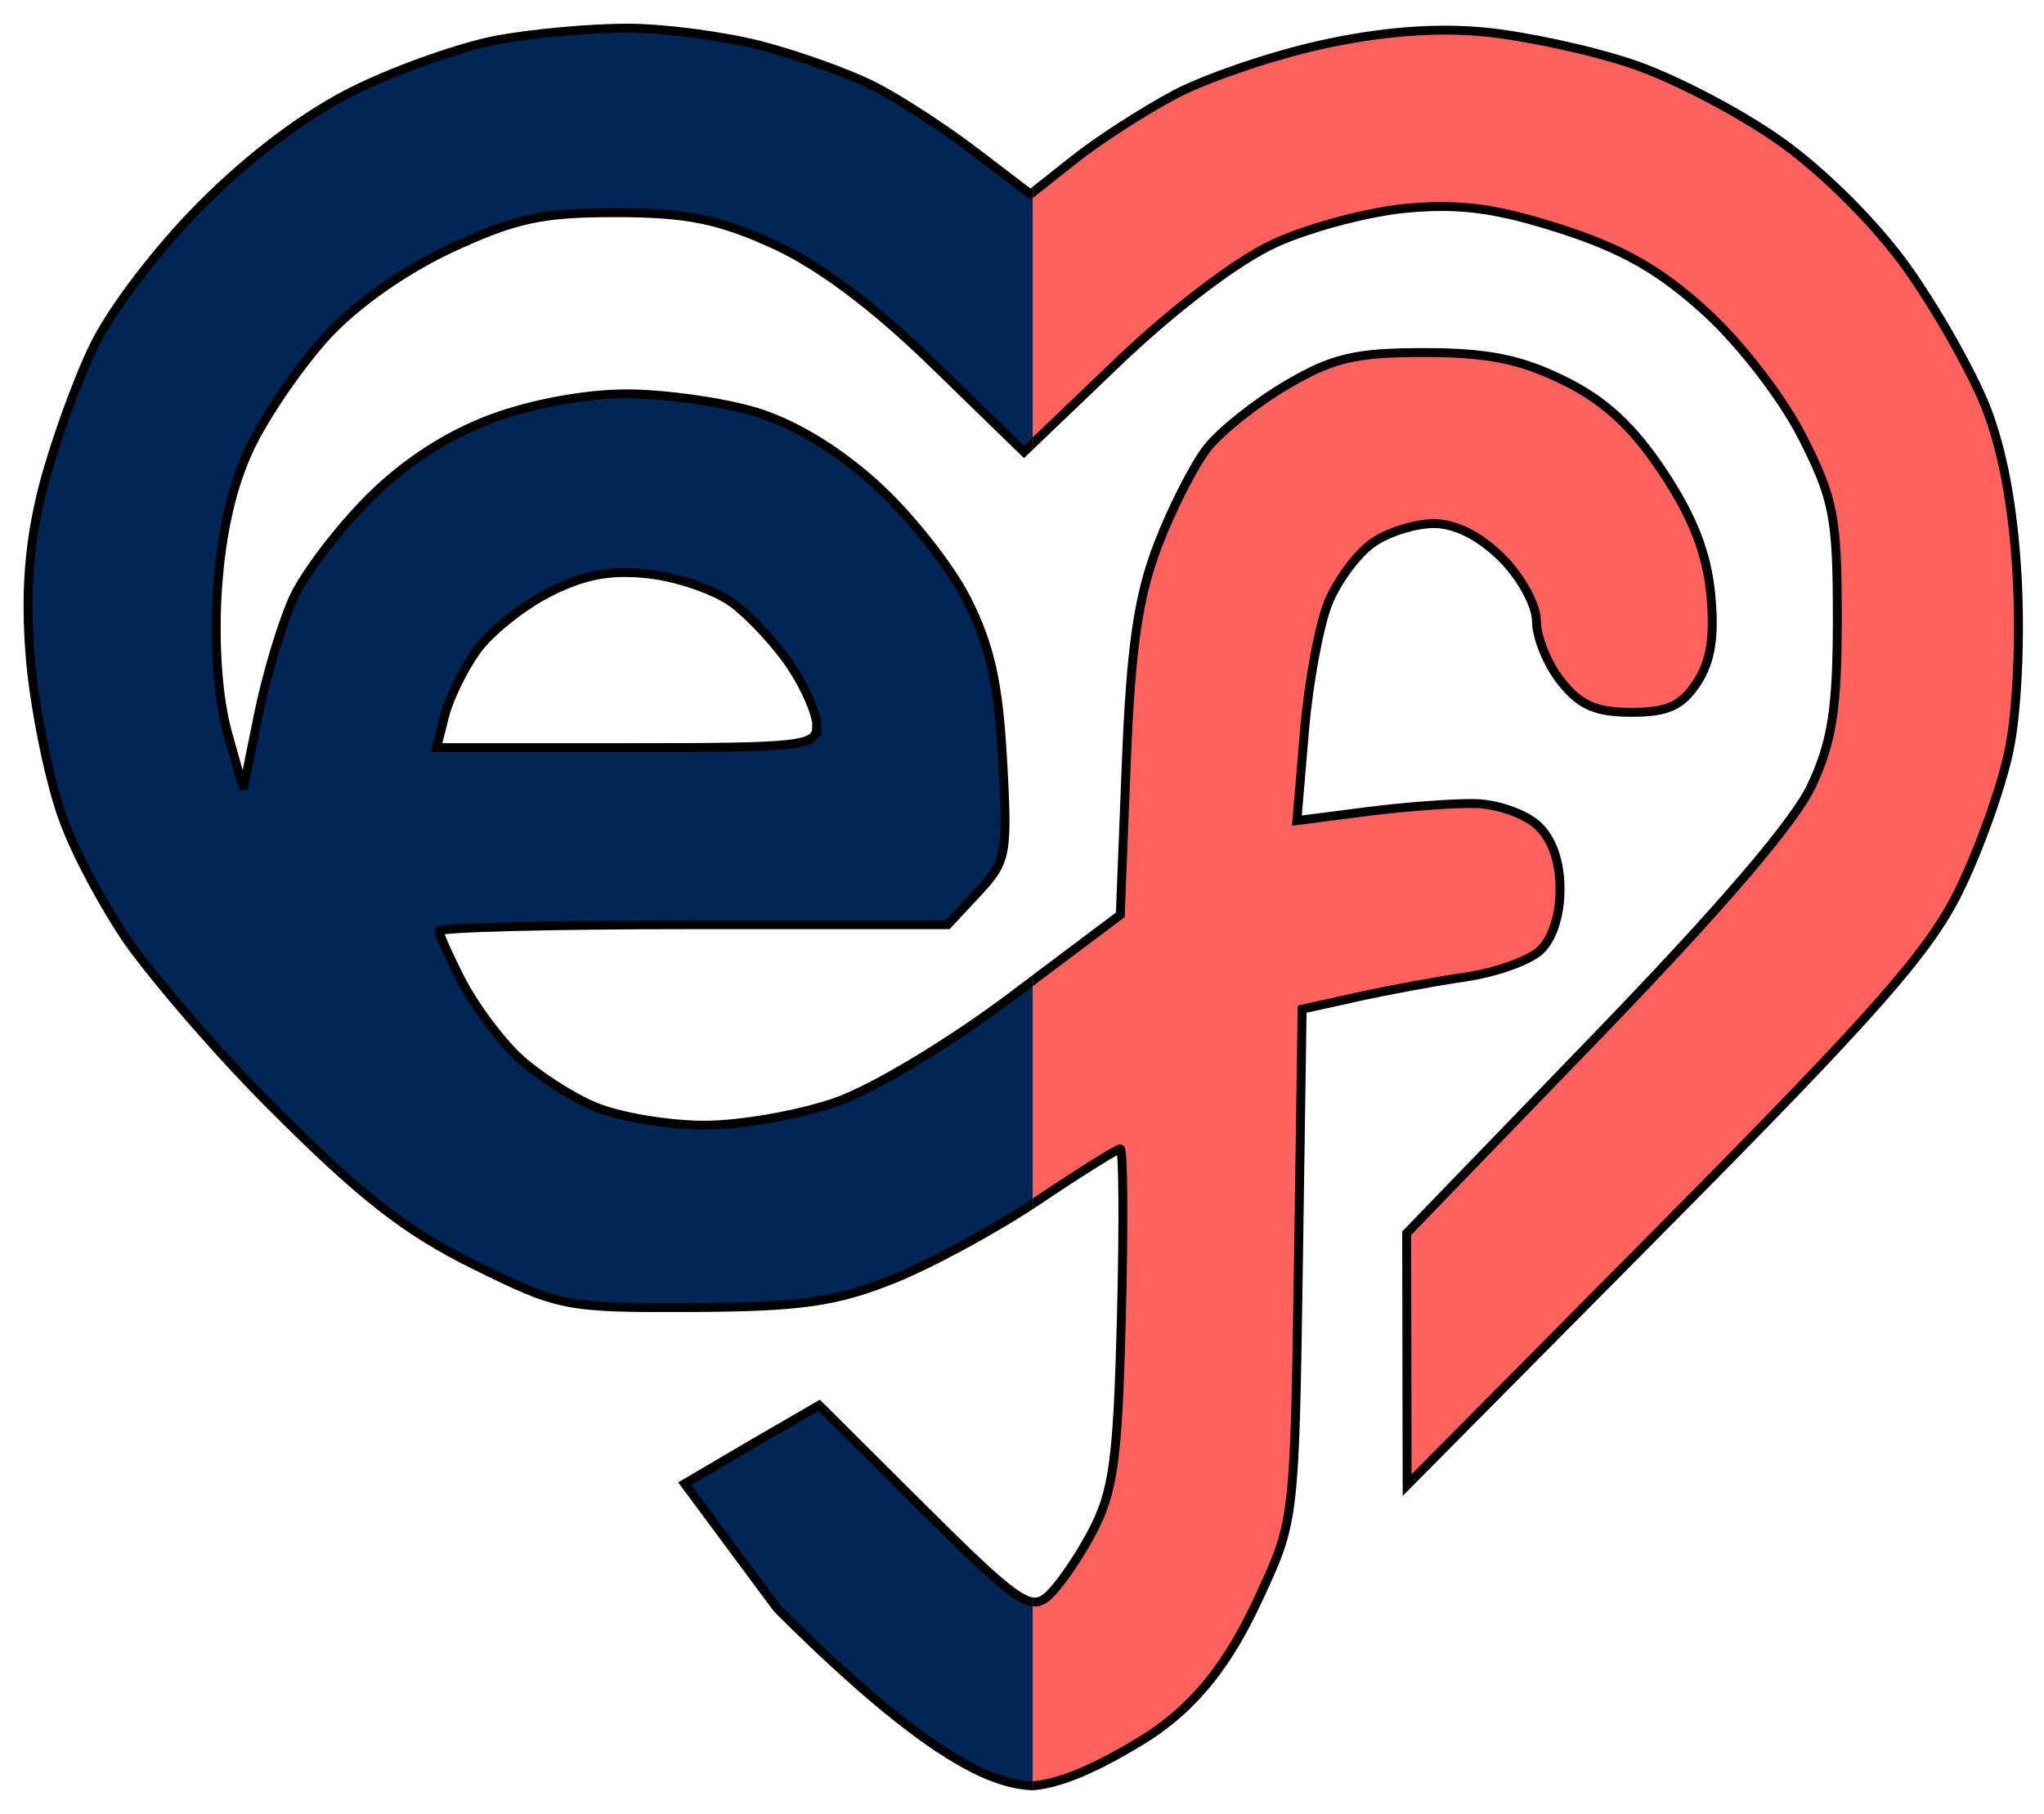 <?xml version="1.0" encoding="UTF-8" standalone="no"?>
<!-- Created with Inkscape (http://www.inkscape.org/) -->

<svg
   width="45.836mm"
   height="40.693mm"
   viewBox="0 0 45.836 40.693"
   version="1.1"
   id="svg1"
   xml:space="preserve"
   inkscape:version="1.4.2 (f4327f4, 2025-05-13)"
   sodipodi:docname="logopur.svg"
   xmlns:inkscape="http://www.inkscape.org/namespaces/inkscape"
   xmlns:sodipodi="http://sodipodi.sourceforge.net/DTD/sodipodi-0.dtd"
   xmlns="http://www.w3.org/2000/svg"
   xmlns:svg="http://www.w3.org/2000/svg"><sodipodi:namedview
     id="namedview1"
     pagecolor="#ffffff"
     bordercolor="#000000"
     borderopacity="0.25"
     inkscape:showpageshadow="2"
     inkscape:pageopacity="0.0"
     inkscape:pagecheckerboard="0"
     inkscape:deskcolor="#d1d1d1"
     inkscape:document-units="mm"
     inkscape:zoom="2"
     inkscape:cx="136"
     inkscape:cy="131.75"
     inkscape:window-width="1920"
     inkscape:window-height="1057"
     inkscape:window-x="-8"
     inkscape:window-y="-8"
     inkscape:window-maximized="1"
     inkscape:current-layer="g5" /><defs
     id="defs1"><clipPath
       clipPathUnits="userSpaceOnUse"
       id="clipPath2"><rect
         style="fill:#ff615c;stroke:none;stroke-width:0.4"
         id="rect3"
         width="27.616"
         height="47.676"
         x="45.766"
         y="97.089" /></clipPath><clipPath
       clipPathUnits="userSpaceOnUse"
       id="clipPath4"><rect
         style="fill:#ff615c;stroke:none;stroke-width:0.4"
         id="rect5"
         width="25.966"
         height="50.021"
         x="120.016"
         y="94.832" /></clipPath></defs><g
     inkscape:label="Calque 1"
     inkscape:groupmode="layer"
     id="layer1"
     style="display:inline"
     transform="translate(-2.871,-6.8)"><g
       id="g5"
       transform="translate(-71.842,-92.422)"><path
         style="fill:#012656;fill-opacity:1;stroke:#000000;stroke-width:0.2;stroke-dasharray:none;stroke-opacity:1"
         d="m 67.625,134.915 -2.056,-2.771 1.549,-0.911 1.466,-0.849 2.339,2.329 c 2.058,2.048 2.391,2.285 2.771,1.97 0.237,-0.197 0.688,-0.842 1.002,-1.434 0.489,-0.923 0.584,-1.612 0.667,-4.846 0.053,-2.074 0.042,-3.77 -0.025,-3.77 -0.067,0 -0.904,0.524 -1.86,1.165 -0.956,0.641 -2.43,1.439 -3.276,1.773 -1.266,0.5 -2.056,0.61 -4.463,0.621 -2.848,0.013 -2.975,-0.012 -4.895,-0.961 -1.54,-0.761 -2.538,-1.544 -4.567,-3.579 -1.428,-1.433 -2.837,-3.144 -3.252,-3.762 -0.415,-0.619 -1.11,-1.832 -1.423,-2.738 -0.313,-0.905 -0.635,-2.539 -0.716,-3.631 -0.104,-1.397 -0.018,-2.494 0.289,-3.704 0.24,-0.946 0.752,-2.375 1.138,-3.175 0.403,-0.835 1.442,-2.197 2.441,-3.196 1.114,-1.115 2.357,-2.042 3.459,-2.578 0.946,-0.461 2.361,-0.957 3.145,-1.104 0.784,-0.146 2.098,-0.266 2.921,-0.266 0.823,0 2.179,0.178 3.015,0.396 0.835,0.218 1.974,0.628 2.529,0.911 0.556,0.284 1.571,0.943 2.256,1.466 l 1.246,0.951 0.986,-0.781 c 0.542,-0.43 1.552,-1.082 2.243,-1.449 0.691,-0.368 2.162,-0.87 3.269,-1.116 1.346,-0.299 2.56,-0.396 3.665,-0.293 0.909,0.085 2.411,0.409 3.336,0.721 0.926,0.312 2.424,1.095 3.329,1.74 0.966,0.689 2.133,1.856 2.824,2.825 0.648,0.908 1.44,2.304 1.76,3.101 0.384,0.957 0.626,2.259 0.714,3.831 0.077,1.372 -2.8e-4,3.023 -0.181,3.895 -0.173,0.832 -0.684,2.261 -1.137,3.175 -0.671,1.356 -1.884,2.732 -6.593,7.483 l -5.77,5.821 -0.005,-2.824 -0.005,-2.824 4.258,-4.407 c 2.812,-2.911 4.451,-4.827 4.828,-5.643 0.458,-0.991 0.571,-1.733 0.571,-3.749 1.8e-4,-2.261 -0.079,-2.669 -0.783,-4.059 -0.444,-0.876 -1.379,-2.09 -2.16,-2.804 -1.026,-0.937 -1.857,-1.413 -3.26,-1.864 -1.441,-0.463 -2.251,-0.572 -3.447,-0.464 -0.86,0.078 -2.195,0.432 -2.968,0.787 -0.835,0.383 -2.259,1.463 -3.513,2.662 l -2.108,2.017 -2.031,-1.976 c -1.332,-1.296 -2.564,-2.219 -3.581,-2.682 -1.235,-0.562 -1.953,-0.706 -3.534,-0.708 -1.657,-0.003 -2.268,0.129 -3.704,0.797 -1.04,0.484 -2.142,1.261 -2.789,1.967 -0.588,0.642 -1.351,1.75 -1.696,2.462 -0.419,0.865 -0.668,1.942 -0.752,3.24 -0.077,1.197 0.011,2.428 0.228,3.203 l 0.353,1.258 0.339,-1.67 c 0.186,-0.919 0.546,-2.109 0.799,-2.646 0.253,-0.537 1.006,-1.524 1.674,-2.195 0.784,-0.788 1.75,-1.42 2.73,-1.786 0.907,-0.34 2.129,-0.567 3.045,-0.567 0.841,0 2.135,0.18 2.875,0.399 0.862,0.256 1.835,0.839 2.708,1.625 0.75,0.674 1.671,1.833 2.047,2.575 0.523,1.033 0.713,1.877 0.809,3.6 0.119,2.136 0.091,2.288 -0.553,2.979 l -0.679,0.728 h -5.701 c -3.136,0 -5.701,0.064 -5.701,0.143 0,0.079 0.227,0.585 0.505,1.124 0.278,0.54 0.843,1.303 1.257,1.695 0.414,0.392 1.194,0.898 1.736,1.124 0.541,0.226 1.645,0.411 2.454,0.411 0.809,0 2.136,-0.234 2.949,-0.52 0.84,-0.295 2.536,-1.315 3.926,-2.359 l 2.447,-1.839 0.134,-3.395 c 0.103,-2.608 0.267,-3.743 0.708,-4.895 0.316,-0.825 0.816,-1.807 1.112,-2.183 0.296,-0.376 1.095,-1.011 1.775,-1.411 1.032,-0.607 1.545,-0.727 3.089,-0.727 1.413,5e-4 2.155,0.149 3.128,0.628 0.915,0.45 1.543,1.03 2.222,2.052 0.664,1 0.984,1.817 1.072,2.741 0.091,0.947 0.004,1.503 -0.31,1.982 -0.343,0.523 -0.658,0.666 -1.469,0.666 -0.801,0 -1.156,-0.157 -1.581,-0.697 -0.302,-0.383 -0.548,-0.988 -0.548,-1.343 0,-0.361 -0.341,-0.987 -0.773,-1.42 -0.494,-0.494 -1.047,-0.773 -1.529,-0.773 -0.415,0 -1.032,0.194 -1.371,0.431 -0.339,0.237 -0.783,0.832 -0.988,1.322 -0.205,0.49 -0.449,1.795 -0.542,2.9 l -0.17,2.009 1.562,-0.201 c 0.859,-0.111 1.957,-0.193 2.439,-0.182 0.482,0.01 1.107,0.228 1.389,0.483 0.33,0.299 0.512,0.81 0.512,1.44 0,0.598 -0.18,1.135 -0.463,1.385 -0.255,0.225 -0.999,0.487 -1.654,0.582 -0.655,0.095 -1.748,0.297 -2.429,0.448 l -1.238,0.274 -0.084,5.733 c -0.083,5.667 -0.081,5.725 -0.829,7.344 -0.524,1.135 -1.31,2.172 -2.554,3.373 -1.472,1.421 -1.428,0.97 -2.142,0.97 -0.775,0 -1.917,0.248 -6.114,-3.931 z m 0.907,-19.769 c 0,-0.27 -0.268,-0.884 -0.595,-1.365 -0.327,-0.481 -0.909,-1.107 -1.293,-1.391 -0.384,-0.284 -1.226,-0.576 -1.872,-0.649 -0.865,-0.098 -1.459,0.013 -2.257,0.42 -0.595,0.304 -1.323,0.89 -1.617,1.302 -0.294,0.412 -0.614,1.07 -0.712,1.461 l -0.179,0.711 h 4.262 c 3.972,0 4.262,-0.033 4.262,-0.49 z"
         id="path1"
         sodipodi:nodetypes="ccccsssssssssssssssssssssscsssssssscssscccsssssscsscsscssssscsssssssssscsssssssscsssssssscsssssssscscssscscssssccssscssscss"
         clip-path="url(#clipPath2)"
         transform="translate(24.498,0.355)"
         inkscape:label="path1" /><path
         style="fill:#ff615c;fill-opacity:1;stroke:#000000;stroke-width:0.2;stroke-dasharray:none;stroke-opacity:1"
         d="m 114.318,134.595 -2.112,-2.873 1.16,-1.705 1.855,-0.055 2.339,2.329 c 2.058,2.048 2.391,2.285 2.771,1.97 0.237,-0.197 0.688,-0.842 1.002,-1.434 0.489,-0.923 0.584,-1.612 0.667,-4.846 0.053,-2.074 0.042,-3.77 -0.025,-3.77 -0.067,0 -0.904,0.524 -1.86,1.165 -0.956,0.641 -2.43,1.439 -3.276,1.773 -1.266,0.5 -2.056,0.61 -4.463,0.621 -2.848,0.013 -2.975,-0.012 -4.895,-0.961 -1.54,-0.761 -2.538,-1.544 -4.567,-3.579 -1.428,-1.433 -2.936,-3.111 -3.352,-3.729 -0.415,-0.619 -1.011,-1.865 -1.324,-2.771 -0.313,-0.905 -0.635,-2.539 -0.716,-3.631 -0.104,-1.397 -0.018,-2.494 0.289,-3.704 0.24,-0.946 0.752,-2.375 1.138,-3.175 0.403,-0.835 1.442,-2.197 2.441,-3.196 1.114,-1.115 2.357,-2.042 3.459,-2.578 0.946,-0.461 2.361,-0.957 3.145,-1.104 0.784,-0.146 2.098,-0.266 2.921,-0.266 0.823,0 2.179,0.178 3.015,0.396 0.835,0.218 1.974,0.628 2.529,0.911 0.556,0.284 1.571,0.943 2.256,1.466 l 1.246,0.951 0.986,-0.781 c 0.542,-0.43 1.552,-1.082 2.243,-1.449 0.691,-0.368 2.162,-0.87 3.269,-1.116 1.346,-0.299 2.56,-0.396 3.665,-0.293 0.909,0.085 2.411,0.409 3.336,0.721 0.926,0.312 2.424,1.095 3.329,1.74 0.966,0.689 2.133,1.856 2.824,2.825 0.648,0.908 1.44,2.304 1.76,3.101 0.384,0.957 0.626,2.259 0.714,3.831 0.077,1.372 -2.8e-4,3.023 -0.181,3.895 -0.173,0.832 -0.684,2.261 -1.137,3.175 -0.671,1.356 -1.884,2.732 -6.592,7.483 l -5.77,5.821 -0.005,-2.824 -0.005,-2.824 4.258,-4.407 c 2.812,-2.911 4.451,-4.827 4.828,-5.643 0.458,-0.991 0.571,-1.733 0.571,-3.749 1.8e-4,-2.261 -0.079,-2.669 -0.783,-4.059 -0.444,-0.876 -1.379,-2.09 -2.16,-2.804 -1.026,-0.937 -1.857,-1.413 -3.26,-1.864 -1.441,-0.463 -2.251,-0.572 -3.447,-0.464 -0.86,0.078 -2.195,0.432 -2.968,0.787 -0.835,0.383 -2.259,1.463 -3.513,2.662 l -2.108,2.017 -2.031,-1.976 c -1.332,-1.296 -2.564,-2.219 -3.581,-2.682 -1.235,-0.562 -1.953,-0.706 -3.534,-0.708 -1.657,-0.003 -2.268,0.129 -3.704,0.797 -1.04,0.484 -2.142,1.261 -2.789,1.967 -0.588,0.642 -1.351,1.75 -1.696,2.462 -0.419,0.865 -0.668,1.942 -0.752,3.24 -0.077,1.197 0.011,2.428 0.228,3.203 l 0.353,1.258 0.339,-1.67 c 0.186,-0.919 0.546,-2.109 0.799,-2.646 0.253,-0.537 1.006,-1.524 1.674,-2.195 0.784,-0.788 1.75,-1.42 2.73,-1.786 0.907,-0.34 2.129,-0.567 3.045,-0.567 0.841,0 2.135,0.18 2.875,0.399 0.862,0.256 1.835,0.839 2.708,1.625 0.75,0.674 1.671,1.833 2.047,2.575 0.523,1.033 0.713,1.877 0.809,3.6 0.119,2.136 0.091,2.288 -0.553,2.979 l -0.679,0.728 h -5.701 c -3.136,0 -5.701,0.064 -5.701,0.143 0,0.079 0.227,0.585 0.505,1.124 0.278,0.54 0.843,1.303 1.257,1.695 0.414,0.392 1.194,0.898 1.736,1.124 0.541,0.226 1.645,0.411 2.454,0.411 0.809,0 2.136,-0.234 2.949,-0.52 0.84,-0.295 2.536,-1.315 3.926,-2.359 l 2.447,-1.839 0.134,-3.395 c 0.103,-2.608 0.267,-3.743 0.708,-4.895 0.316,-0.825 0.816,-1.807 1.112,-2.183 0.296,-0.376 1.095,-1.011 1.775,-1.411 1.032,-0.607 1.545,-0.727 3.09,-0.727 1.413,5e-4 2.155,0.149 3.128,0.628 0.915,0.45 1.543,1.03 2.222,2.052 0.664,1 0.984,1.817 1.072,2.741 0.091,0.947 0.004,1.503 -0.31,1.982 -0.343,0.523 -0.658,0.666 -1.469,0.666 -0.801,0 -1.156,-0.157 -1.581,-0.697 -0.302,-0.383 -0.548,-0.988 -0.548,-1.343 0,-0.361 -0.341,-0.987 -0.773,-1.42 -0.494,-0.494 -1.047,-0.773 -1.529,-0.773 -0.415,0 -1.032,0.194 -1.371,0.431 -0.339,0.237 -0.783,0.832 -0.988,1.322 -0.205,0.49 -0.449,1.795 -0.542,2.9 l -0.17,2.009 1.562,-0.201 c 0.859,-0.111 1.957,-0.193 2.439,-0.182 0.482,0.01 1.107,0.228 1.389,0.483 0.33,0.299 0.512,0.81 0.512,1.44 0,0.598 -0.18,1.135 -0.463,1.385 -0.255,0.225 -0.999,0.487 -1.654,0.582 -0.655,0.095 -1.748,0.297 -2.429,0.448 l -1.238,0.274 -0.084,5.733 c -0.083,5.667 -0.093,5.751 -0.841,7.371 -0.524,1.135 -1.221,2.419 -2.702,3.313 -0.985,0.595 -1.869,1.009 -2.582,1.009 -0.775,0 -1.476,0.209 -5.673,-3.97 z m 0.851,-19.871 c 0,-0.27 -0.268,-0.884 -0.595,-1.365 -0.327,-0.481 -0.909,-1.107 -1.293,-1.391 -0.384,-0.284 -1.226,-0.576 -1.872,-0.649 -0.865,-0.098 -1.459,0.013 -2.257,0.42 -0.595,0.304 -1.323,0.89 -1.617,1.302 -0.294,0.412 -0.614,1.07 -0.712,1.461 l -0.179,0.711 h 4.262 c 3.972,0 4.262,-0.033 4.262,-0.49 z"
         id="path1-5"
         sodipodi:nodetypes="ccccsssssssssssssssssssssscsssssssscssscccsssssscsscsscssssscsssssssssscsssssssscsssssssscsssssssscscssscscssssccssscssscss"
         clip-path="url(#clipPath4)"
         transform="translate(-22.14,0.777)" /></g></g></svg>
